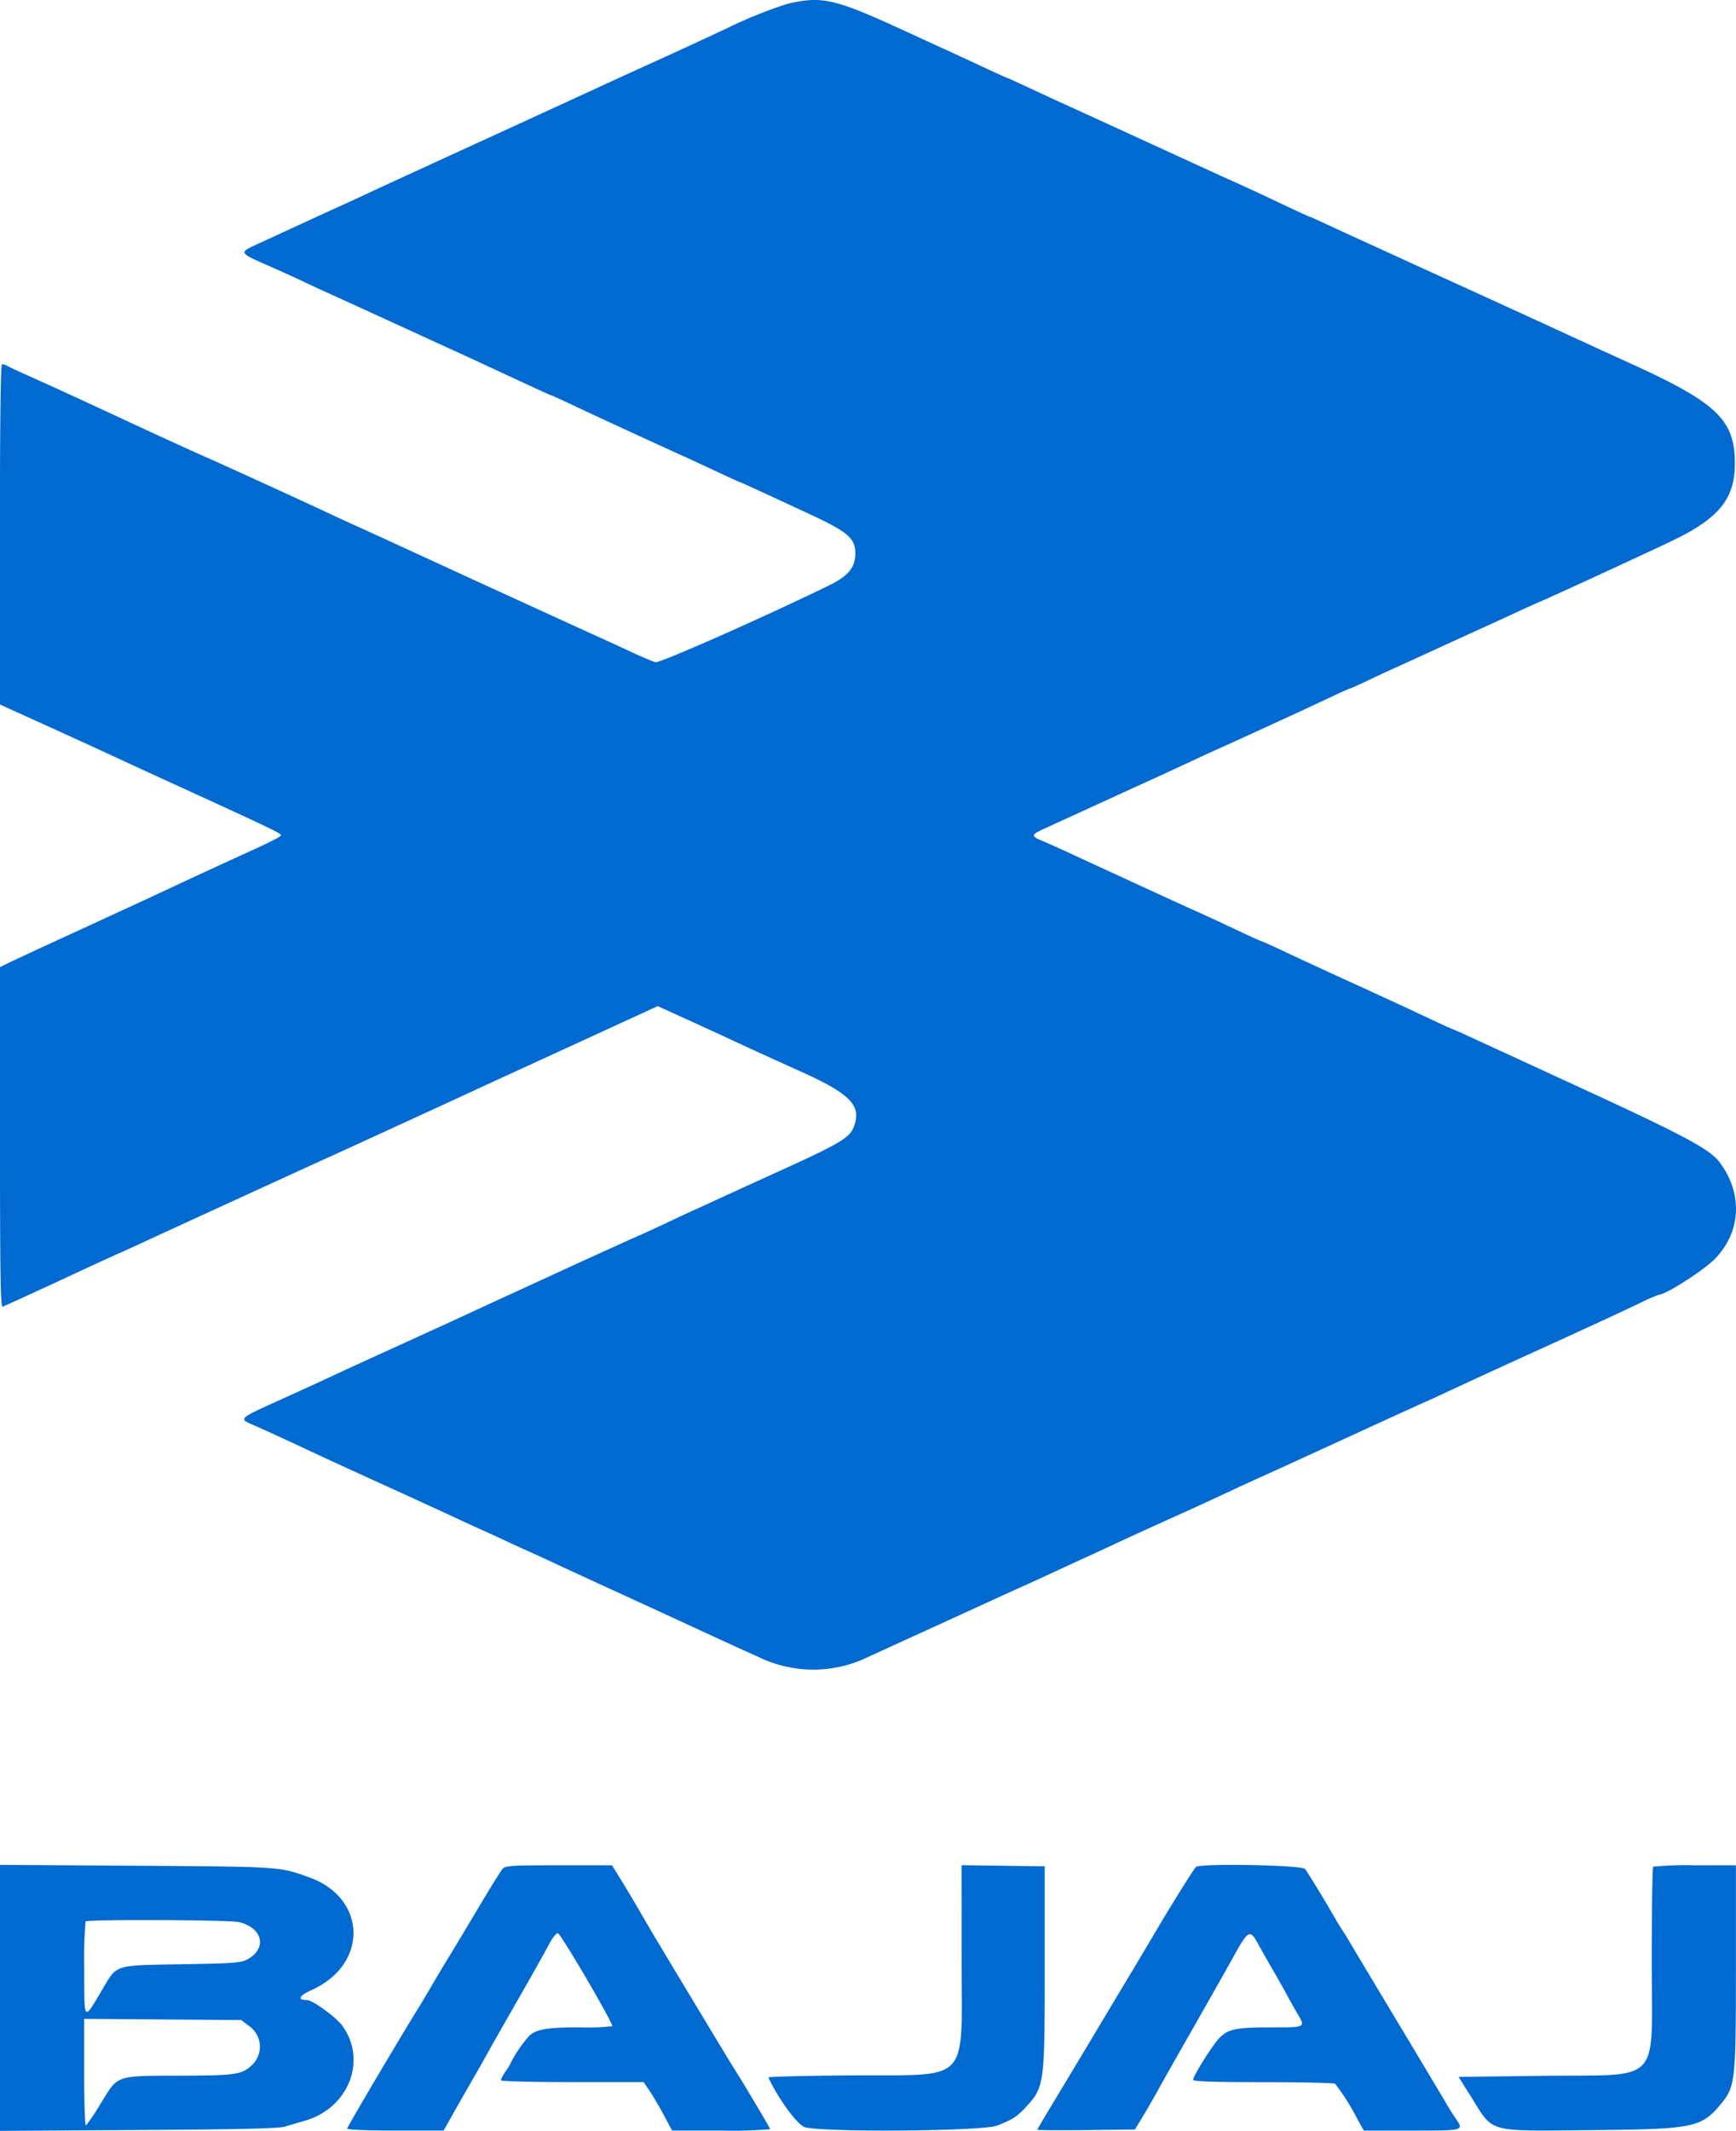 <svg xmlns="http://www.w3.org/2000/svg" width="325.688" height="399.527" viewBox="0 0 325.688 399.527">
  <path id="path2" d="M150.049,2.006A86.729,86.729,0,0,0,138.6,6.657c-4.668,2.174-9.376,4.351-10.461,4.84-2.881,1.3-9.812,4.46-13.225,6.036-3.509,1.62-15.616,7.178-19.541,8.969-1.52.694-5.783,2.648-9.474,4.342s-7.866,3.611-9.277,4.258-3.9,1.8-5.527,2.559-3.849,1.78-4.935,2.269-4.461,2.034-7.5,3.435l-8.2,3.776c-3.21,1.478-3.175,1.544,2.078,3.843,2.063.9,4.994,2.229,6.514,2.95s3.74,1.75,4.935,2.289,3.415,1.548,4.935,2.244C84.692,65.682,90.944,68.546,92.611,69.32l4.54,2.108c6.488,3.012,8.712,4.025,8.842,4.025.077,0,2.16.956,4.63,2.126,3.882,1.839,14.942,6.93,20.478,9.429.977.44,3.614,1.663,5.86,2.716s4.138,1.915,4.2,1.915c.129,0,3.482,1.536,13.094,6,7.238,3.358,8.62,4.542,8.62,7.378,0,2.654-1.324,4.256-5,6.045-12.315,6-31.7,14.57-32.5,14.368-.5-.125-2.657-1.043-4.8-2.041s-4.426-2.051-5.078-2.341c-1.773-.79-24.422-11.148-27.831-12.727-1.629-.754-3.671-1.695-4.54-2.088s-3-1.373-4.737-2.174q-5.041-2.326-9.869-4.509c-1.085-.492-3.395-1.559-5.132-2.373-4.612-2.163-20.341-9.346-22.354-10.209-1.691-.725-9.074-4.095-14.161-6.464-5.252-2.447-13.288-6.155-15.2-7.015l-4.54-2.04c-1.411-.633-2.875-1.322-3.252-1.532a2.988,2.988,0,0,0-1.086-.382c-.266,0-.4,10.615-.4,31.911v31.91l5.033,2.281c8.667,3.929,11.995,5.449,16.876,7.709,3.606,1.67,6.666,3.074,16.777,7.7,12.276,5.619,14.225,6.572,14.039,6.864s-1.921,1.186-5.354,2.749C43.57,163.486,38.928,165.626,33,168.4c-3.3,1.544-7.457,3.463-17.409,8.036-5.233,2.4-10.34,4.773-11.349,5.263l-1.836.891v31.94c0,25.4.1,31.9.493,31.738.7-.282,9.748-4.431,13.521-6.2,3.3-1.546,5.262-2.443,8.882-4.066,1.194-.535,3.326-1.511,4.737-2.167,3.057-1.424,31.486-14.446,33.752-15.462,2.189-.981,24.6-11.264,28.226-12.949,1.628-.758,3.849-1.782,4.935-2.276s8.02-3.675,15.41-7.069l13.436-6.172,5.71,2.6c3.14,1.43,6.6,3.016,7.684,3.524,2.928,1.373,7.173,3.312,13.936,6.367,8.21,3.709,10.566,5.922,9.757,9.164-.75,3.006-1.552,3.507-16.587,10.336-3.474,1.579-7.471,3.4-8.882,4.057s-3.721,1.71-5.132,2.349-3.632,1.676-4.935,2.3-3.434,1.607-4.737,2.177c-2.348,1.027-13.024,5.884-17.962,8.171-1.411.653-3.454,1.592-4.54,2.086-2.237,1.017-6.668,3.058-10.461,4.818-1.411.655-6.563,3.011-11.448,5.235s-9.948,4.538-11.251,5.141l-4.935,2.284c-1.411.652-3.809,1.75-5.329,2.437-9.97,4.51-9.623,4.217-6.589,5.565,2.857,1.269,5.1,2.3,8.76,4.01,4.943,2.315,7.173,3.34,16.975,7.8,4.885,2.224,10.3,4.709,12.04,5.524s4.046,1.874,5.132,2.355,3.04,1.375,4.342,1.988,3.257,1.507,4.342,1.988,3.395,1.54,5.132,2.354,6.356,2.944,10.264,4.735c8.185,3.752,9.177,4.208,19.738,9.081,1.52.7,3.74,1.716,4.935,2.256s3.059,1.383,4.145,1.876a23.565,23.565,0,0,0,18.006.073c5.019-2.289,20.515-9.366,23.049-10.528,3.339-1.531,6.106-2.789,8.487-3.86.977-.439,3.375-1.541,5.329-2.448s4.352-2.009,5.329-2.45,3.2-1.466,4.935-2.28c3.072-1.439,8.615-3.968,13.422-6.124,2.282-1.023,4.171-1.894,9.672-4.459,1.411-.657,3.632-1.673,4.935-2.256s7.787-3.546,14.409-6.585c11.407-5.234,13.047-5.983,17.074-7.785.923-.414,3.365-1.542,5.428-2.508s7.747-3.577,12.632-5.8c13.236-6.031,16.727-7.641,21.76-10.035a29.2,29.2,0,0,1,3.308-1.432c1.209,0,8.232-4.479,10.347-6.6,5.033-5.045,5.433-12.311,1-18.216-1.824-2.432-6.508-4.95-25.379-13.646L278.042,195.6c-1.579-.727-2.933-1.323-3.01-1.323s-2.16-.95-4.63-2.111c-5.537-2.6-7.02-3.287-15.939-7.36-3.908-1.784-8.943-4.113-11.19-5.176S239.1,177.7,239,177.7s-1.553-.642-3.219-1.427c-5.028-2.369-7.665-3.589-9.74-4.509-1.086-.482-5.616-2.552-10.066-4.6s-8.892-4.094-9.869-4.543-2.842-1.311-4.145-1.914-3.124-1.412-4.046-1.8c-2.174-.909-2.123-1.112.592-2.355l6.612-3.022c2.388-1.092,5.5-2.515,6.908-3.164s3.543-1.622,4.737-2.163c2.6-1.175,6.425-2.94,9.672-4.457,1.3-.609,3.434-1.584,4.737-2.168,4.661-2.088,16.258-7.419,20.269-9.316,2.245-1.063,4.178-1.932,4.294-1.932s1.475-.606,3.022-1.347,3.789-1.787,4.983-2.323,3.326-1.507,4.737-2.155c3.332-1.533,10.6-4.855,13.619-6.221,1.3-.591,3.7-1.7,5.329-2.453s3.316-1.517,3.75-1.686c1.217-.471,20.427-9.313,24.876-11.449,8.906-4.277,11.842-7.9,11.831-14.6-.015-8.076-3.366-11.3-19.337-18.576l-4.935-2.249c-1.194-.545-5.635-2.585-9.869-4.534s-11.517-5.283-16.185-7.409-9.642-4.393-11.053-5.039-4.609-2.107-7.106-3.245-6.023-2.759-7.836-3.6S248.2,41.9,248.115,41.9s-1.886-.819-4.007-1.821c-5.634-2.662-8.346-3.921-10.567-4.906-1.086-.48-5.349-2.426-9.474-4.322-7.088-3.258-17.659-8.1-22.9-10.484-1.3-.593-4.029-1.853-6.057-2.8s-3.744-1.721-3.812-1.721-1.784-.775-3.812-1.722S182.913,12,181.828,11.5s-5.438-2.49-9.672-4.437C158.933.983,156.618.453,150.049,2.006M2.408,375.855v24.936l25.956-.156c19.227-.116,26.365-.283,27.535-.647.868-.27,2.491-.748,3.605-1.062,8.252-2.32,11.847-11.271,7.153-17.808-1.169-1.628-5.61-4.851-6.7-4.864-1.855-.02-1.458-.79.983-1.9,10.6-4.807,10.308-17.189-.5-21.087-5.618-2.027-5.241-2-32.469-2.182L2.408,350.92Zm94.269-24.168c-.329.38-2.34,3.622-4.471,7.2s-4.637,7.757-5.57,9.277-2.422,4.007-3.309,5.527-1.914,3.247-2.283,3.838c-3.368,5.4-13.5,22.523-13.5,22.821,0,.235,3.482.382,9.046.382h9.046l1.948-3.454c1.071-1.9,2.616-4.609,3.434-6.02s1.978-3.454,2.576-4.54,2.817-4.994,4.93-8.685c3.915-6.836,5.594-9.817,7.115-12.632.469-.868,1.105-1.623,1.413-1.678.464-.082,10.232,16.571,10.232,17.445a41.955,41.955,0,0,1-6.06.221c-6.1,0-8.072.321-9.478,1.537a24.187,24.187,0,0,0-3.411,4.9,8.7,8.7,0,0,1-.987,1.692,7.149,7.149,0,0,0-.987,1.794c0,.186,6.031.34,13.4.34h13.4l1.137,1.678c.626.923,1.826,2.966,2.668,4.54l1.531,2.862H137.7a87.457,87.457,0,0,0,9.194-.244c0-.228-4.938-8.527-6.9-11.6-.718-1.124-13.987-23.146-15.407-25.57-.219-.375-1.174-2.014-2.121-3.643s-2.512-4.249-3.477-5.823L117.228,351h-9.977c-9.012,0-10.035.067-10.574.691m86.137,16.39c0,24.3,1.991,22.149-20.655,22.31-8.646.062-15.662.24-15.591.395,1.685,3.681,5.07,8.394,6.639,9.241,1.983,1.071,33.454.88,36.267-.219,2.786-1.09,3.719-1.677,5.212-3.278,3.689-3.96,3.722-4.189,3.722-26.58V351.194l-7.8-.106-7.8-.108ZM226.8,351.3c-.35.237-5.161,7.954-8.054,12.923-.554.949-3.022,5.083-5.542,9.277-.2.326-2.963,4.944-6.148,10.264s-6.746,11.24-7.909,13.157-2.117,3.564-2.117,3.659,4.115.124,9.146.066l9.145-.106,1.443-2.369c.793-1.3,2.076-3.523,2.85-4.935s3.692-6.568,6.485-11.458,6.233-10.974,7.645-13.519c2.878-5.188,3.158-5.334,4.727-2.459.592,1.086,1.753,3.129,2.579,4.54s1.98,3.454,2.564,4.54,1.531,2.773,2.1,3.75c1.658,2.823,1.76,2.763-4.77,2.765-6.741,0-8.169.3-9.841,2.067-1.3,1.371-4.864,7.066-4.864,7.773,0,.291,4.07.425,13.126.428,7.219,0,13.309.136,13.533.3A41.492,41.492,0,0,1,257,398.466l1.268,2.27h9.05c9.967,0,9.77.058,8.093-2.411-.527-.775-1.3-2.015-1.726-2.756s-4.451-7.475-8.952-14.966-8.525-14.209-8.941-14.931-1.072-1.787-1.455-2.369-.9-1.412-1.153-1.846c-2.383-4.136-5.476-9.212-5.954-9.77-.623-.728-19.407-1.086-20.438-.389m85.764-.036c-.145.144-.264,8-.265,17.468,0,23.8,2.189,21.463-20.39,21.744l-15.853.2,2.356,3.75c4.309,6.858,2.672,6.411,22.835,6.229,18.9-.172,20.361-.471,24.041-4.919,2.688-3.25,2.8-4.3,2.8-25.63V351h-7.632a63.325,63.325,0,0,0-7.9.263M47.183,361.64c4.422,1.025,5.408,4.8,1.807,6.905-1.279.749-2.2.824-12.435,1.007-12.908.231-12.125-.014-14.925,4.691-3.6,6.059-3.4,6.278-3.419-3.736a81.447,81.447,0,0,1,.251-8.981c.4-.4,26.953-.3,28.721.115M49.1,381.106a4.731,4.731,0,0,1,.625,7.309c-1.947,1.838-3,2-13.482,2.029-12.234.036-11.633-.17-14.886,5.124a39.132,39.132,0,0,1-2.806,4.206c-.208.13-.356-3.98-.356-9.883v-10.1l14.736.112,14.736.113Z" transform="translate(-2.408 -1.264)" fill="#006ad0" fill-rule="evenodd"/>
</svg>
